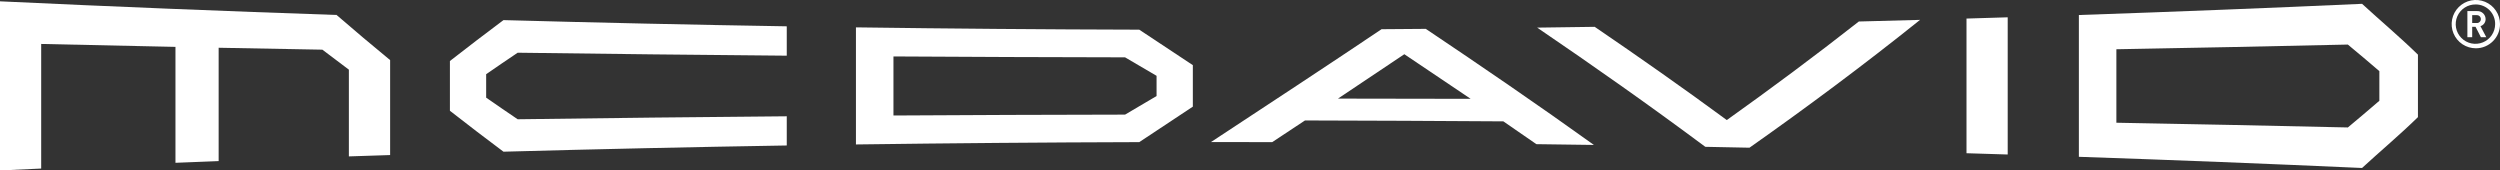 <svg xmlns="http://www.w3.org/2000/svg" fill="none" viewBox="0 0 220 15" height="15" width="220">
<rect x="0" y="0" width="220" height="15" fill="#333333" stroke="none"/>
<g clip-path="url(#clip0_3679_1205)">
<path fill="white" d="M0 0.118V15C1.208 14.942 2.416 14.886 3.624 14.832V3.868C7.563 3.959 11.502 4.045 15.441 4.125V14.326C16.707 14.274 17.974 14.223 19.241 14.176V4.202C22.283 4.262 25.326 4.318 28.369 4.371C29.147 4.965 29.924 5.552 30.701 6.131V13.763C31.913 13.723 33.122 13.683 34.331 13.645V5.289C32.759 3.999 31.189 2.675 29.618 1.318C19.744 0.982 9.871 0.582 0 0.117"></path>
<path fill="white" d="M151.956 10.563C148.083 7.717 144.207 4.999 140.334 2.361C138.646 2.387 136.958 2.41 135.271 2.431C140.204 5.785 145.135 9.249 150.066 12.92C151.362 12.946 152.658 12.972 153.954 12.998C158.957 9.475 163.962 5.759 168.965 1.749C167.169 1.797 165.374 1.844 163.578 1.892C159.705 4.93 155.832 7.806 151.959 10.565"></path>
<path fill="white" d="M117.742 8.677C119.688 7.384 121.634 6.082 123.581 4.771C125.525 6.069 127.471 7.377 129.418 8.697C125.525 8.688 121.634 8.682 117.742 8.677ZM121.581 2.568C116.577 5.929 111.573 9.206 106.566 12.501C108.363 12.501 110.159 12.503 111.955 12.507C112.917 11.874 113.879 11.238 114.839 10.6C120.656 10.613 126.475 10.64 132.295 10.68C133.264 11.349 134.233 12.007 135.202 12.686C136.89 12.707 138.577 12.73 140.264 12.755C135.334 9.218 130.401 5.846 125.47 2.54C124.174 2.551 122.877 2.561 121.58 2.57"></path>
<path fill="white" d="M173.052 13.484C174.261 13.522 175.47 13.557 176.678 13.596V1.523C175.47 1.56 174.261 1.597 173.052 1.633V13.484Z"></path>
<path fill="white" d="M99.005 10.086C92.212 10.096 85.419 10.122 78.624 10.164V4.967C85.418 5.009 92.212 5.035 99.005 5.046C99.93 5.59 100.854 6.132 101.778 6.672V8.45C100.854 8.994 99.93 9.539 99.005 10.086ZM75.323 2.408V12.712C83.634 12.599 91.944 12.531 100.255 12.507C101.826 11.465 103.398 10.424 104.97 9.385V5.733C103.399 4.695 101.827 3.654 100.255 2.611C91.944 2.59 83.634 2.522 75.323 2.408Z"></path>
<path fill="white" d="M206.61 11.216C199.82 11.062 193.031 10.923 186.241 10.8V4.334C193.031 4.213 199.82 4.075 206.61 3.921C207.535 4.685 208.459 5.465 209.384 6.261V8.868C208.46 9.662 207.536 10.448 206.61 11.218M207.86 0.337C199.555 0.711 191.249 1.039 182.941 1.321V13.799C191.25 14.081 199.556 14.409 207.86 14.782C209.43 13.336 211.207 11.845 212.779 10.308V4.809C211.209 3.272 209.432 1.783 207.86 0.335"></path>
<path fill="white" d="M39.592 5.369V9.747C41.163 10.975 42.734 12.176 44.305 13.349C52.613 13.121 60.923 12.939 69.235 12.802V10.233C61.34 10.299 53.447 10.387 45.555 10.495C44.63 9.874 43.705 9.231 42.782 8.594V6.528C43.705 5.895 44.63 5.255 45.555 4.639C53.447 4.745 61.34 4.832 69.235 4.9V2.316C60.924 2.18 52.614 1.997 44.305 1.77C42.734 2.943 41.163 4.143 39.592 5.369Z"></path>
<path fill="white" d="M217.941 1.334H217.553V2.026H217.941C217.989 2.03 218.037 2.023 218.082 2.008C218.127 1.992 218.169 1.967 218.204 1.934C218.239 1.902 218.267 1.862 218.286 1.819C218.305 1.775 218.315 1.728 218.315 1.68C218.315 1.632 218.305 1.585 218.286 1.541C218.267 1.497 218.239 1.458 218.204 1.425C218.169 1.393 218.127 1.368 218.082 1.352C218.037 1.336 217.989 1.33 217.941 1.334ZM218.317 3.271L217.848 2.36H217.553V3.271H217.13V0.976H217.994C218.09 0.972 218.185 0.987 218.274 1.021C218.363 1.055 218.445 1.106 218.514 1.172C218.583 1.238 218.638 1.317 218.676 1.404C218.713 1.492 218.733 1.586 218.734 1.681C218.736 1.82 218.693 1.955 218.611 2.067C218.529 2.179 218.414 2.261 218.281 2.302L218.792 3.271H218.317ZM217.873 0.392C217.528 0.385 217.189 0.48 216.9 0.666C216.61 0.852 216.382 1.121 216.245 1.436C216.108 1.752 216.069 2.102 216.131 2.44C216.194 2.779 216.357 3.091 216.598 3.336C216.839 3.582 217.148 3.751 217.486 3.821C217.823 3.89 218.174 3.858 218.493 3.728C218.812 3.598 219.085 3.376 219.277 3.09C219.469 2.805 219.572 2.468 219.572 2.124C219.576 1.898 219.535 1.674 219.451 1.465C219.368 1.255 219.243 1.064 219.085 0.903C218.927 0.742 218.738 0.614 218.53 0.526C218.322 0.438 218.099 0.393 217.873 0.392ZM217.873 4.249C217.452 4.249 217.041 4.125 216.691 3.891C216.341 3.657 216.068 3.325 215.907 2.937C215.746 2.549 215.704 2.121 215.786 1.709C215.868 1.297 216.071 0.918 216.369 0.621C216.666 0.324 217.046 0.121 217.458 0.039C217.871 -0.043 218.299 -0.001 218.688 0.16C219.077 0.321 219.409 0.594 219.643 0.943C219.877 1.293 220.002 1.704 220.002 2.124C220.002 2.403 219.947 2.68 219.84 2.938C219.733 3.196 219.576 3.43 219.378 3.627C219.181 3.825 218.946 3.981 218.688 4.088C218.429 4.195 218.152 4.25 217.873 4.249Z"></path>
</g>
<defs>
<clipPath id="clip0_3679_1205">
<rect fill="white" height="15" width="220"></rect>
</clipPath>
</defs>
</svg>
